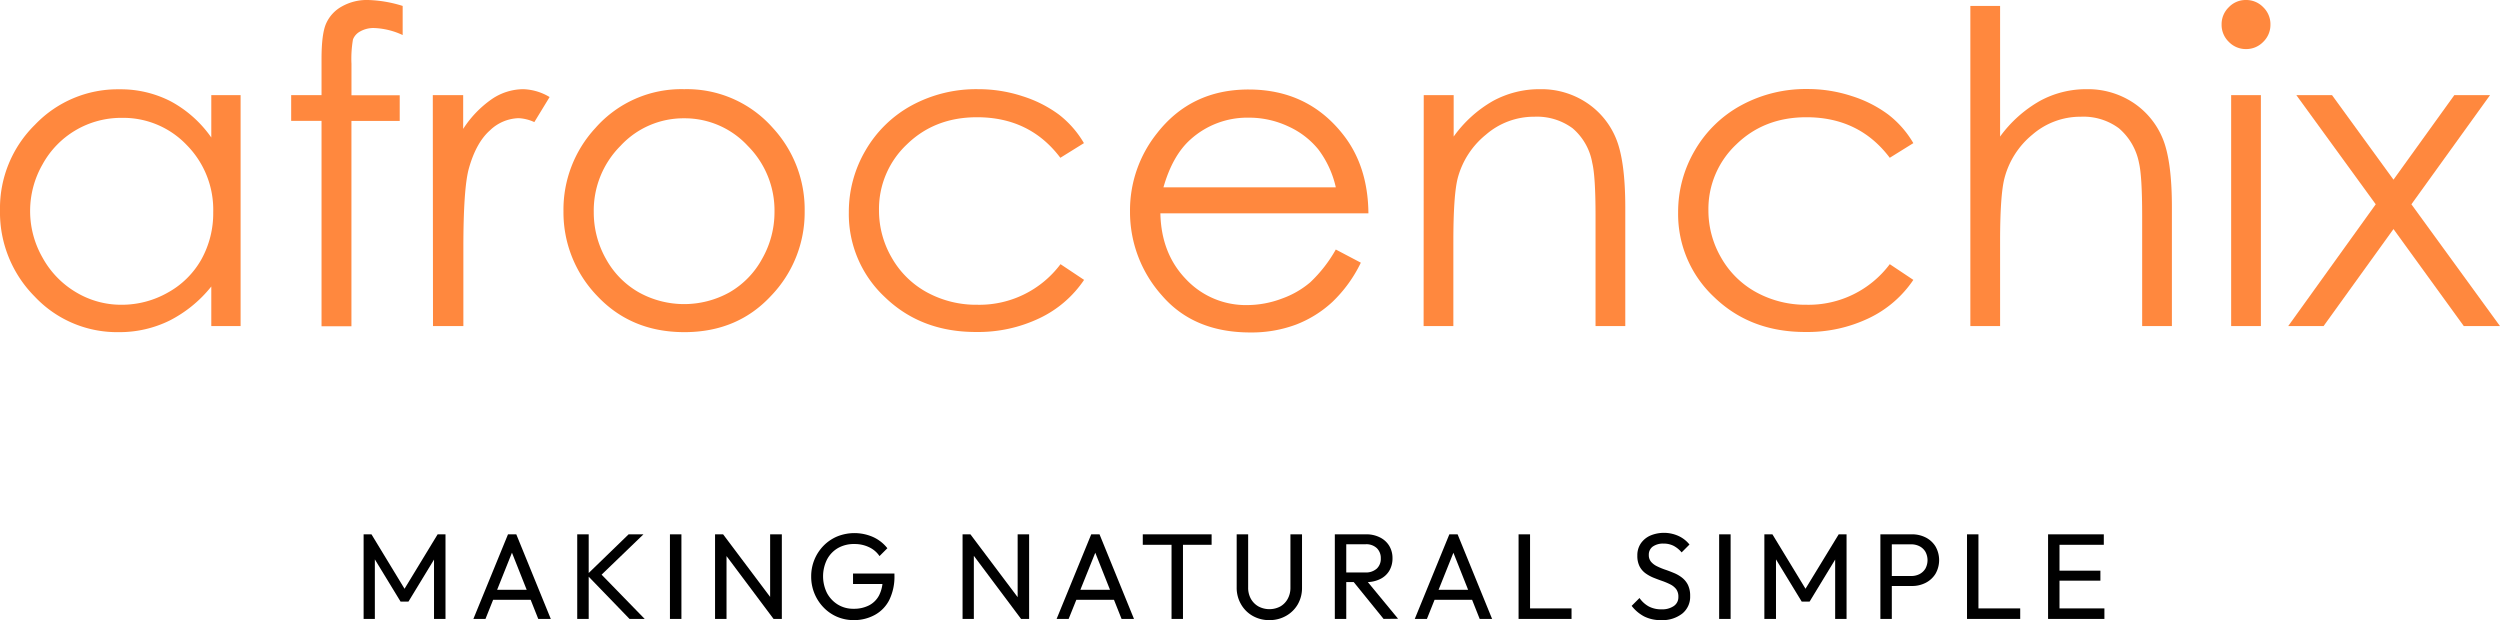 <svg viewBox="0 0 636.32 157.84" xmlns="http://www.w3.org/2000/svg"><defs><style>.cls-1{fill:#ff883e;}</style></defs><g data-name="Layer 2" id="Layer_2"><g data-name="Layer 1" id="Layer_1-2"><path d="M61.24,24.22V83H53.78V72.92a32.33,32.33,0,0,1-10.67,8.7,28.83,28.83,0,0,1-12.95,2.92A28.73,28.73,0,0,1,8.84,75.49,30.38,30.38,0,0,1,0,53.46,29.79,29.79,0,0,1,8.92,31.73a29.07,29.07,0,0,1,21.46-9,27.8,27.8,0,0,1,13.11,3.08A29.83,29.83,0,0,1,53.78,35V24.22ZM31,30A22.8,22.8,0,0,0,10.83,41.83a23.86,23.86,0,0,0,0,23.75,23.22,23.22,0,0,0,8.56,8.83A22.31,22.31,0,0,0,31,77.57a23.71,23.71,0,0,0,11.77-3.13A21.92,21.92,0,0,0,51.27,66a24.17,24.17,0,0,0,3-12,23.41,23.41,0,0,0-6.72-17.06A22.28,22.28,0,0,0,31,30Z" class="cls-1"></path><path d="M102.49,1.51V8.92a18.74,18.74,0,0,0-7.14-1.78A6.86,6.86,0,0,0,91.68,8a3.9,3.9,0,0,0-1.84,2.05,28.6,28.6,0,0,0-.38,6.19v8h12.28v6.54H89.45l0,52.27H81.84V30.76H74.11V24.22h7.73V15c0-4.22.38-7.23,1.16-9a9.24,9.24,0,0,1,4-4.35A12.94,12.94,0,0,1,93.68,0,32.34,32.34,0,0,1,102.49,1.51Z" class="cls-1"></path><path d="M110.16,24.22h7.73v8.59a27,27,0,0,1,7.3-7.59,14.36,14.36,0,0,1,8-2.52,13.84,13.84,0,0,1,6.7,2L136,31.08a10.65,10.65,0,0,0-4-1,10.94,10.94,0,0,0-7.3,3.11q-3.51,3.11-5.35,9.65-1.41,5-1.41,20.33V83h-7.73Z" class="cls-1"></path><path d="M174.16,22.7a29.14,29.14,0,0,1,22.53,9.84,30.61,30.61,0,0,1,8.12,21.24,30.6,30.6,0,0,1-8.58,21.54q-8.58,9.23-22.07,9.22T152,75.32a30.6,30.6,0,0,1-8.58-21.54,30.58,30.58,0,0,1,8.12-21.19A29.13,29.13,0,0,1,174.16,22.7Zm0,7.41a21.81,21.81,0,0,0-16.21,7A23.28,23.28,0,0,0,151.13,54a24,24,0,0,0,3.1,11.89,21.9,21.9,0,0,0,8.35,8.51,23.75,23.75,0,0,0,23.11,0A21.9,21.9,0,0,0,194,65.84,23.94,23.94,0,0,0,197.13,54a23.25,23.25,0,0,0-6.8-16.87A21.87,21.87,0,0,0,174.13,30.11Z" class="cls-1"></path><path d="M275.89,36.43l-6,3.73q-7.77-10.32-21.22-10.32-10.74,0-17.84,6.91a22.56,22.56,0,0,0-7.1,16.79A23.85,23.85,0,0,0,227,65.64a22.9,22.9,0,0,0,9,8.8,26.14,26.14,0,0,0,12.77,3.13,25.8,25.8,0,0,0,21.16-10.33l6,4A28.3,28.3,0,0,1,264.57,81a36.24,36.24,0,0,1-16.19,3.5q-13.95,0-23.14-8.86a28.87,28.87,0,0,1-9.19-21.57,30.88,30.88,0,0,1,4.3-15.87,30.32,30.32,0,0,1,11.81-11.43A34.44,34.44,0,0,1,249,22.7a35.88,35.88,0,0,1,11.27,1.79,31.37,31.37,0,0,1,9.22,4.65A25.26,25.26,0,0,1,275.89,36.43Z" class="cls-1"></path><path d="M340,63.51l6.37,3.35a34.55,34.55,0,0,1-7.25,10,28.87,28.87,0,0,1-9.25,5.76,32.34,32.34,0,0,1-11.63,2q-14.4,0-22.51-9.43a31.83,31.83,0,0,1-8.11-21.33,31.43,31.43,0,0,1,6.87-19.94q8.7-11.15,23.32-11.14,15,0,24,11.41,6.38,8.05,6.49,20.11H295.35q.21,10.25,6.55,16.8a20.9,20.9,0,0,0,15.64,6.55A25.17,25.17,0,0,0,326.28,76a23,23,0,0,0,7.22-4.15A35.16,35.16,0,0,0,340,63.51Zm0-15.83A25.07,25.07,0,0,0,335.53,38a21,21,0,0,0-7.65-5.84,23.45,23.45,0,0,0-10-2.21A21.57,21.57,0,0,0,303,35.51q-4.55,4.07-6.87,12.17Z" class="cls-1"></path><path d="M362.38,24.22H370V34.76A31.48,31.48,0,0,1,380,25.7a24.73,24.73,0,0,1,12-3,20.85,20.85,0,0,1,11.7,3.35,20,20,0,0,1,7.54,9q2.43,5.67,2.44,17.68V83h-7.57V55q0-10.15-.84-13.56a14.92,14.92,0,0,0-5-8.79,15.26,15.26,0,0,0-9.73-2.94,18.64,18.64,0,0,0-12.3,4.54A21.22,21.22,0,0,0,371,45.46q-1.08,4.38-1.08,16V83h-7.57Z" class="cls-1"></path><path d="M487,36.43l-6,3.73q-7.77-10.32-21.22-10.32-10.74,0-17.84,6.91a22.56,22.56,0,0,0-7.1,16.79,23.85,23.85,0,0,0,3.27,12.1,22.9,22.9,0,0,0,9,8.8,26.14,26.14,0,0,0,12.77,3.13A25.8,25.8,0,0,0,481,67.24l6,4A28.3,28.3,0,0,1,475.65,81a36.24,36.24,0,0,1-16.19,3.5q-13.95,0-23.14-8.86a28.87,28.87,0,0,1-9.19-21.57,30.88,30.88,0,0,1,4.3-15.87,30.32,30.32,0,0,1,11.81-11.43,34.44,34.44,0,0,1,16.81-4.11,35.88,35.88,0,0,1,11.27,1.79,31.25,31.25,0,0,1,9.22,4.65A25.26,25.26,0,0,1,487,36.43Z" class="cls-1"></path><path d="M501.51,1.51h7.57V34.76a32.07,32.07,0,0,1,10.11-9.06,24.58,24.58,0,0,1,11.94-3,20.91,20.91,0,0,1,11.71,3.35,20.07,20.07,0,0,1,7.54,9q2.43,5.66,2.43,17.71V83h-7.57V55q0-10.15-.81-13.56a15.4,15.4,0,0,0-5.11-8.79,15.14,15.14,0,0,0-9.7-2.94,18.66,18.66,0,0,0-12.3,4.54,21.22,21.22,0,0,0-7.16,11.24q-1.08,4.32-1.08,16V83h-7.57Z" class="cls-1"></path><path d="M571.65,0a6,6,0,0,1,4.41,1.84,6,6,0,0,1,1.83,4.43,6,6,0,0,1-1.83,4.38,6,6,0,0,1-4.41,1.84,6,6,0,0,1-4.36-1.84,6,6,0,0,1-1.83-4.38,6,6,0,0,1,1.83-4.43A5.92,5.92,0,0,1,571.65,0Zm-3.76,24.22h7.57V83h-7.57Z" class="cls-1"></path><path d="M584.49,24.22h9.08l15.64,21.51,15.48-21.51h9.09L613.77,52l22.55,31h-9.21l-17.9-24.7L591.41,83h-9l22.28-31Z" class="cls-1"></path><path d="M92.55,157.53V136h2l9.11,15h-1.39l9.12-15h2v21.53h-2.92V141.12l.68.19-7.19,11.82h-2l-7.2-11.82.65-.19v16.41Z"></path><path d="M120.49,157.53,129.3,136h2.11l8.78,21.53H137l-7.23-18.21h1.08l-7.28,18.21Zm4.19-4.87v-2.54H136v2.54Z"></path><path d="M146.92,157.53V136h2.92v21.53Zm13.31,0L149.37,146.3,160,136h3.78l-11.47,11.05v-1.62l11.78,12.1Z"></path><path d="M170.52,157.53V136h2.92v21.53Z"></path><path d="M182,157.53V136h2.05l.87,3.38v18.15Zm14.89,0-13.21-17.65.37-3.88,13.24,17.62Zm0,0-.87-3.2V136H199v21.53Z"></path><path d="M217.3,157.84a10.74,10.74,0,0,1-4.24-.85,10.56,10.56,0,0,1-3.44-2.38,11.2,11.2,0,0,1-3.15-7.87,11.1,11.1,0,0,1,3.16-7.85,10.71,10.71,0,0,1,3.49-2.36,11.76,11.76,0,0,1,9.11.16,9.73,9.73,0,0,1,3.63,2.85l-2,2a6.52,6.52,0,0,0-2.7-2.28,8.38,8.38,0,0,0-3.66-.79,8.18,8.18,0,0,0-4.17,1,7.27,7.27,0,0,0-2.82,2.92,9.59,9.59,0,0,0,0,8.59,7.73,7.73,0,0,0,2.76,2.91,7.46,7.46,0,0,0,4,1.06,8.38,8.38,0,0,0,3.93-.87,6,6,0,0,0,2.56-2.56,8.74,8.74,0,0,0,.9-4.14l1.76,1.27h-9.3v-2.67h10.54v.44a13.49,13.49,0,0,1-1.31,6.28,8.9,8.9,0,0,1-3.66,3.8A11,11,0,0,1,217.3,157.84Z"></path><path d="M245,157.53V136h2l.87,3.38v18.15Zm14.89,0-13.21-17.65L247,136l13.24,17.62Zm0,0-.87-3.2V136h2.92v21.53Z"></path><path d="M268.94,157.53,277.75,136h2.11l8.77,21.53h-3.16l-7.23-18.21h1.09L272,157.53Zm4.18-4.87v-2.54h11.33v2.54Z"></path><path d="M290.87,138.67V136h17.52v2.67Zm7.32,18.86V136.62h2.91v20.91Z"></path><path d="M323.12,157.84a8.48,8.48,0,0,1-4.26-1.07,7.84,7.84,0,0,1-3-3,8.29,8.29,0,0,1-1.09-4.26V136h2.92v13.5a5.74,5.74,0,0,0,.71,2.94,5.07,5.07,0,0,0,1.94,1.93,5.94,5.94,0,0,0,5.52,0,4.94,4.94,0,0,0,1.89-1.93,5.78,5.78,0,0,0,.7-2.91V136h2.95v13.59a8.32,8.32,0,0,1-1.09,4.25,7.9,7.9,0,0,1-3,2.93A8.44,8.44,0,0,1,323.12,157.84Z"></path><path d="M339.75,157.53V136h2.91v21.53Zm1.95-9.37v-2.45h5.83a4.11,4.11,0,0,0,2.92-1,3.4,3.4,0,0,0,1-2.6,3.49,3.49,0,0,0-1-2.58,3.88,3.88,0,0,0-2.9-1H341.7V136h6a7.57,7.57,0,0,1,3.56.8,5.7,5.7,0,0,1,2.35,2.15,6,6,0,0,1,.82,3.13,6.17,6.17,0,0,1-.82,3.2,5.51,5.51,0,0,1-2.35,2.12,7.81,7.81,0,0,1-3.56.76Zm10.46,9.37-7.82-9.65,2.76-1,8.75,10.61Z"></path><path d="M360.1,157.53,368.9,136H371l8.78,21.53h-3.16l-7.23-18.21h1.09l-7.29,18.21Zm4.18-4.87v-2.54H375.6v2.54Z"></path><path d="M386.52,157.53V136h2.92v21.53Zm2,0v-2.67H400v2.67Z"></path><path d="M422.84,157.84a9.34,9.34,0,0,1-4.34-.93,9.81,9.81,0,0,1-3.2-2.7l2-2a7,7,0,0,0,2.36,2.15,6.71,6.71,0,0,0,3.28.73,5.16,5.16,0,0,0,3.09-.84,2.66,2.66,0,0,0,1.16-2.29,3.21,3.21,0,0,0-.55-2,4.39,4.39,0,0,0-1.51-1.22,17,17,0,0,0-2.06-.87c-.75-.26-1.49-.54-2.24-.84a10,10,0,0,1-2-1.11,5.09,5.09,0,0,1-1.51-1.76,5.82,5.82,0,0,1-.57-2.73,5.32,5.32,0,0,1,.88-3.11,5.8,5.8,0,0,1,2.42-2,9,9,0,0,1,7.24.13,7.62,7.62,0,0,1,2.73,2.15l-2,2a6.75,6.75,0,0,0-2.06-1.68,5.57,5.57,0,0,0-2.53-.56,4.56,4.56,0,0,0-2.76.76,2.52,2.52,0,0,0-1,2.13,2.6,2.6,0,0,0,.58,1.75,4.63,4.63,0,0,0,1.5,1.13,16.76,16.76,0,0,0,2.07.86c.75.25,1.5.54,2.24.85a8.83,8.83,0,0,1,2.05,1.18,5.38,5.38,0,0,1,1.51,1.84,6.3,6.3,0,0,1,.57,2.84,5.48,5.48,0,0,1-2,4.47A8.18,8.18,0,0,1,422.84,157.84Z"></path><path d="M437.57,157.53V136h2.92v21.53Z"></path><path d="M449.08,157.53V136h2.05l9.12,15h-1.4L468,136h2v21.53H467.1V141.12l.68.19-7.19,11.82h-2l-7.2-11.82.65-.19v16.41Z"></path><path d="M478.61,157.53V136h2.91v21.53Zm1.95-8.38v-2.54h5.86a4.58,4.58,0,0,0,2.16-.49,3.79,3.79,0,0,0,1.49-1.4,4.51,4.51,0,0,0,0-4.28,3.72,3.72,0,0,0-1.49-1.4,4.58,4.58,0,0,0-2.16-.49h-5.86V136h6.05a7.61,7.61,0,0,1,3.55.81,6.27,6.27,0,0,1,2.48,2.28,7,7,0,0,1,0,6.95,6.29,6.29,0,0,1-2.48,2.29,7.49,7.49,0,0,1-3.55.82Z"></path><path d="M500.66,157.53V136h2.91v21.53Zm2,0v-2.67h11.54v2.67Z"></path><path d="M521.29,157.53V136h2.91v21.53Zm2-18.86V136h12.19v2.67Zm0,9.12v-2.54h11.32v2.54Zm0,9.74v-2.67h12.34v2.67Z"></path></g></g></svg>